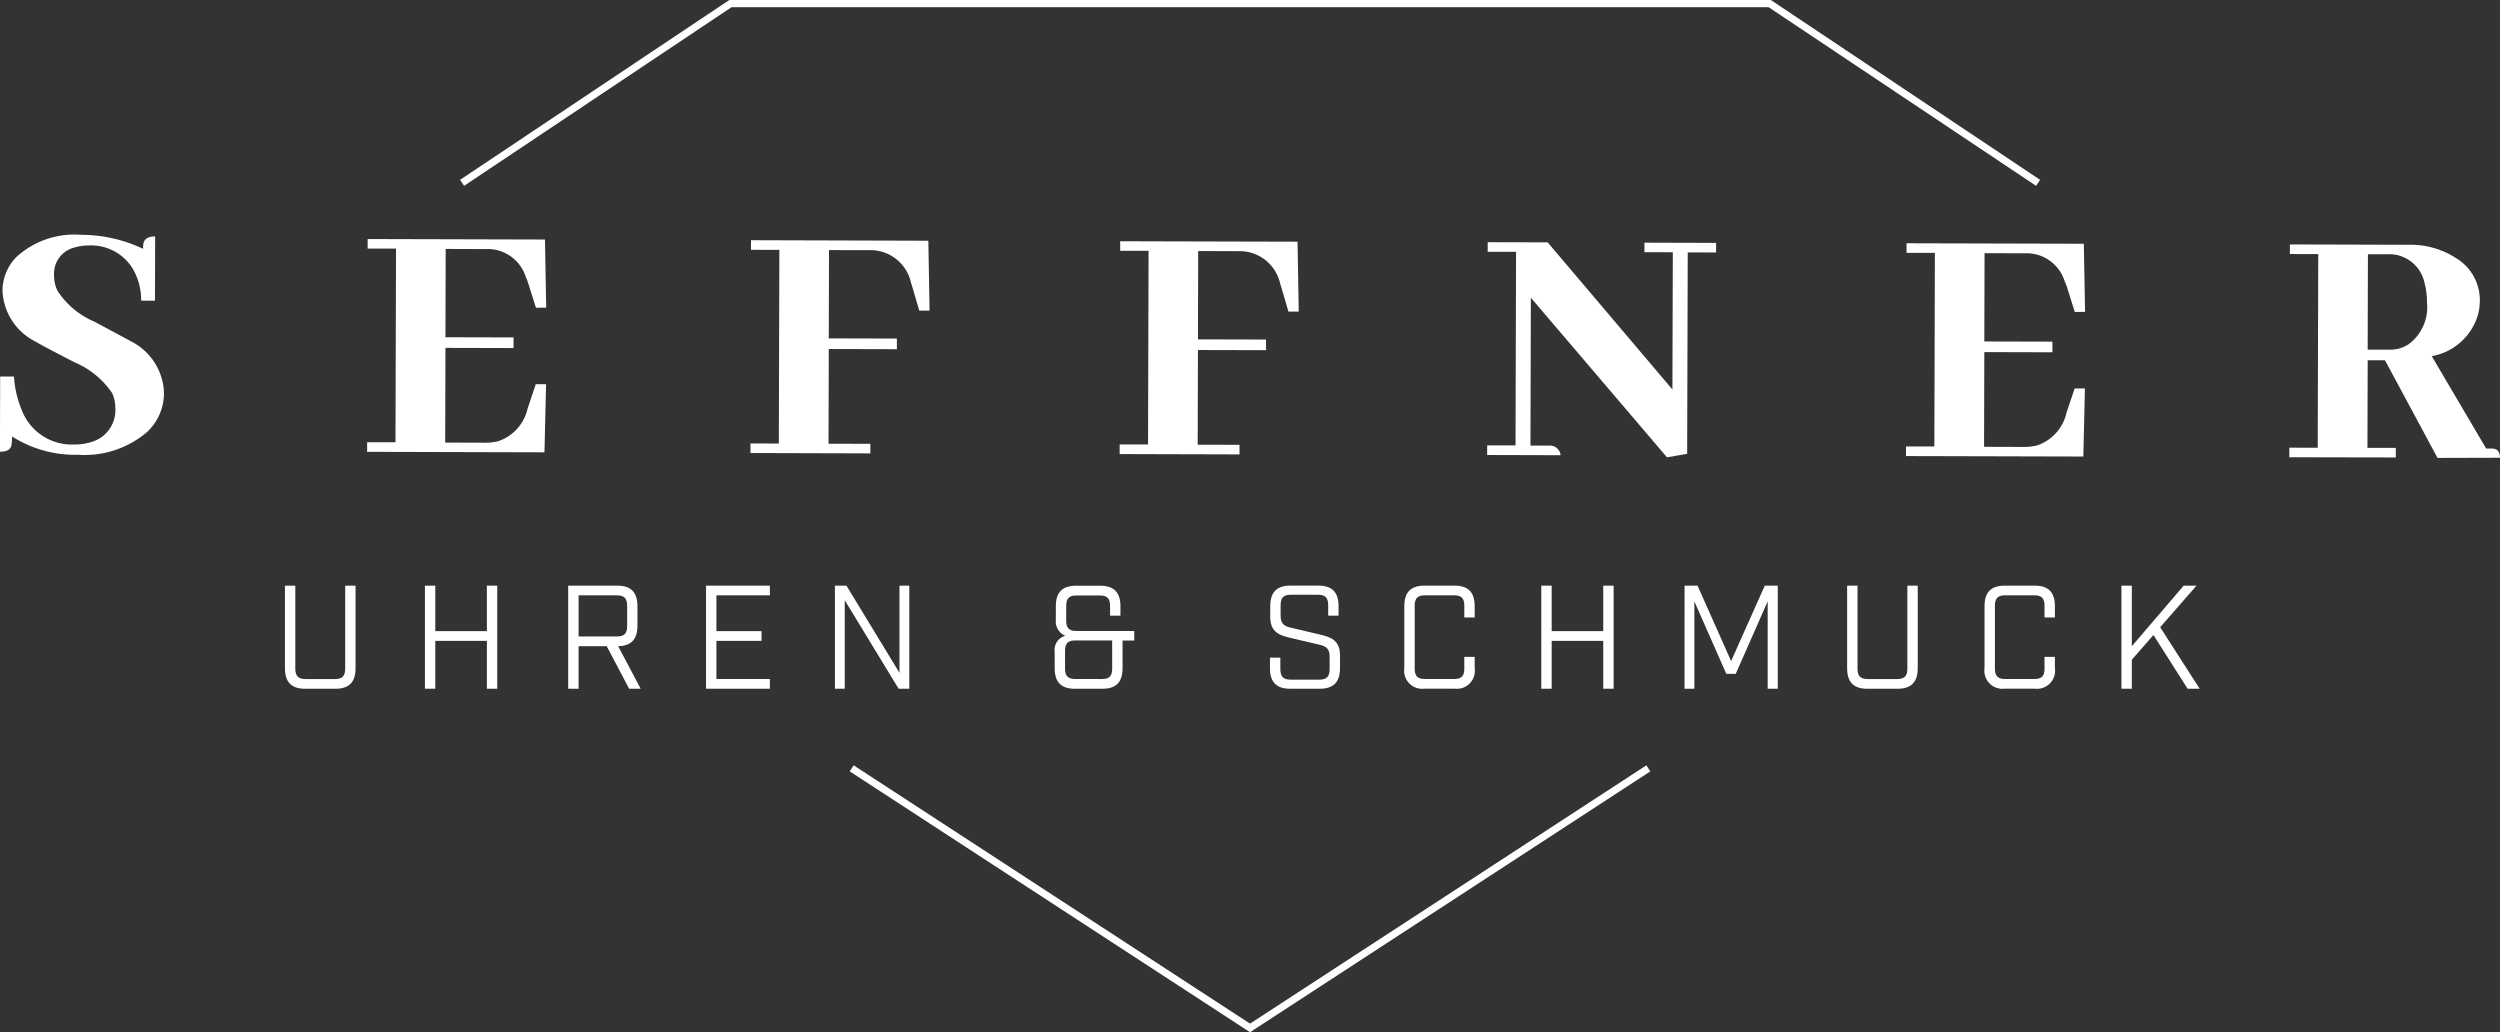 <svg xmlns="http://www.w3.org/2000/svg" width="173.285" height="71.548" viewBox="0 0 173.285 71.548"><rect x="0" y="0" width="173.285" height="71.548" fill="#333333" stroke="none"/><defs><style>.a{fill:none;stroke:#fff;stroke-miterlimit:10;stroke-width:0.5px;}.b{fill:#fff;}</style></defs><g transform="translate(-95.015 -452.46)"><g transform="translate(127.034 452.71)"><path class="a" d="M230.274,465.133l-18.6-12.423h-72.04l-18.6,12.423" transform="translate(-121.025 -452.71)"/><path class="a" d="M142.97,495.77l27.61,17.993,27.61-17.993" transform="translate(-115.955 -442.763)"/></g><g transform="translate(95.015 468.738)"><g transform="translate(19.75 24.315)"><path class="b" d="M111.059,491.2v-5.717h.719v5.738c0,.531.2.735.719.735h2.019c.52,0,.719-.2.719-.735v-5.738h.719V491.2c0,.971-.449,1.43-1.4,1.43h-2.1C111.51,492.629,111.059,492.17,111.059,491.2Z" transform="translate(-111.059 -485.482)"/><path class="b" d="M118.941,485.482h.719v3.155h3.575v-3.155h.719v7.147h-.719V489.31H119.66v3.319h-.719Z" transform="translate(-109.238 -485.482)"/><path class="b" d="M132.033,492.629h-.8l-1.556-2.95h-1.949v2.95h-.719v-7.147h3.4c.948,0,1.4.459,1.4,1.429v1.338c0,.949-.43,1.409-1.337,1.43Zm-1.657-3.624c.518,0,.719-.2.719-.735v-1.379c0-.531-.2-.736-.719-.736h-2.647v2.85Z" transform="translate(-107.374 -485.482)"/><path class="b" d="M134.77,485.482h4.424v.673h-3.705v2.482h3.126v.673h-3.126v2.644h3.705v.675H134.77Z" transform="translate(-105.581 -485.482)"/><path class="b" d="M142.026,485.482h.8l3.675,6.046v-6.046h.68v7.147h-.739l-3.735-6.138v6.138h-.68Z" transform="translate(-103.905 -485.482)"/><path class="b" d="M154.4,491.2v-1.142a1.006,1.006,0,0,1,.74-1.1,1.072,1.072,0,0,1-.66-1.1v-.939c0-.97.449-1.429,1.4-1.429h1.678c.95,0,1.4.459,1.4,1.429v.644h-.719v-.663c0-.531-.2-.736-.719-.736h-1.6c-.521,0-.72.206-.72.736v.99c0,.531.2.735.72.735h3.995v.663h-.81V491.2c0,.971-.448,1.43-1.4,1.43H155.8C154.852,492.629,154.4,492.17,154.4,491.2Zm3.266.756c.521,0,.719-.2.719-.735v-1.94h-2.546c-.521,0-.72.206-.72.736v1.2c0,.531.2.735.72.735Z" transform="translate(-101.046 -485.482)"/><path class="b" d="M166.522,491.2v-.725h.72v.787c0,.531.2.736.718.736h1.978c.518,0,.72-.206.72-.736V490.4c0-.54-.23-.715-.72-.826l-1.957-.46c-.779-.182-1.439-.388-1.439-1.459v-.746c0-.97.451-1.429,1.4-1.429h1.935c.952,0,1.4.459,1.4,1.429v.654h-.719v-.715c0-.531-.2-.735-.719-.735h-1.858c-.519,0-.72.2-.72.735v.726c0,.54.23.714.72.825l1.957.462c.779.182,1.439.387,1.439,1.46v.877c0,.971-.451,1.43-1.4,1.43H167.92C166.973,492.629,166.522,492.17,166.522,491.2Z" transform="translate(-98.246 -485.482)"/><path class="b" d="M174.087,491.2v-4.288c0-.97.451-1.429,1.4-1.429h2.078c.948,0,1.4.459,1.4,1.429v.777h-.719v-.8c0-.531-.2-.736-.719-.736h-2c-.518,0-.719.206-.719.736v4.328c0,.531.2.735.719.735h2c.519,0,.719-.2.719-.735v-.8h.719v.776a1.252,1.252,0,0,1-1.4,1.43h-2.078A1.253,1.253,0,0,1,174.087,491.2Z" transform="translate(-96.499 -485.482)"/><path class="b" d="M181.8,485.482h.72v3.155h3.574v-3.155h.72v7.147h-.72V489.31h-3.574v3.319h-.72Z" transform="translate(-94.717 -485.482)"/><path class="b" d="M189.866,485.482h.9l2.327,5.228,2.335-5.228h.9v7.147h-.7v-6.055l-2.216,5.025h-.65l-2.216-5.025v6.055h-.681Z" transform="translate(-92.853 -485.482)"/><path class="b" d="M199.021,491.2v-5.717h.719v5.738c0,.531.2.735.719.735h2.018c.521,0,.719-.2.719-.735v-5.738h.719V491.2c0,.971-.448,1.43-1.4,1.43h-2.1C199.472,492.629,199.021,492.17,199.021,491.2Z" transform="translate(-90.739 -485.482)"/><path class="b" d="M206.757,491.2v-4.288c0-.97.451-1.429,1.4-1.429h2.077c.949,0,1.4.459,1.4,1.429v.777h-.719v-.8c0-.531-.2-.736-.719-.736h-2c-.518,0-.719.206-.719.736v4.328c0,.531.2.735.719.735h2c.521,0,.719-.2.719-.735v-.8h.719v.776a1.252,1.252,0,0,1-1.4,1.43h-2.077A1.254,1.254,0,0,1,206.757,491.2Z" transform="translate(-88.951 -485.482)"/><path class="b" d="M219.053,492.629l-2.368-3.726-1.5,1.715v2.011h-.719v-7.147h.719v4.2l3.595-4.2h.89l-2.519,2.881,2.738,4.267Z" transform="translate(-87.17 -485.482)"/></g><path class="b" d="M105.221,479.387a6.667,6.667,0,0,1-4.8,1.586,8.113,8.113,0,0,1-4.571-1.267,3.268,3.268,0,0,1-.052.664c-.081.262-.343.391-.787.391l.015-5.211h.959a7.038,7.038,0,0,0,.534,2.313,3.718,3.718,0,0,0,3.657,2.4,3.781,3.781,0,0,0,1.253-.2,2.293,2.293,0,0,0,1.579-2.355,2.425,2.425,0,0,0-.219-1.008,5.944,5.944,0,0,0-2.625-2.144q-2.356-1.215-2.65-1.409a4.138,4.138,0,0,1-2.325-3.5,3.34,3.34,0,0,1,.965-2.382,5.946,5.946,0,0,1,4.478-1.537,10.019,10.019,0,0,1,4.3.971,2.67,2.67,0,0,1,.025-.393c.084-.311.355-.468.812-.465l-.012,4.449H104.8A4.308,4.308,0,0,0,104.17,468a3.386,3.386,0,0,0-3.02-1.533,3.235,3.235,0,0,0-.982.144,1.865,1.865,0,0,0-1.408,1.915A2.481,2.481,0,0,0,99,469.61a5.738,5.738,0,0,0,2.575,2.146q2.258,1.21,2.578,1.385a4.152,4.152,0,0,1,2.227,3.5A3.706,3.706,0,0,1,105.221,479.387Z" transform="translate(-95.015 -465.73)"/><path class="b" d="M127.387,470.726l-.534-1.7c-.049-.148-.107-.3-.172-.444a2.769,2.769,0,0,0-2.772-1.923l-2.777-.009-.017,6.121,4.721.012,0,.737-4.72-.012-.018,6.564,2.777.009a3.871,3.871,0,0,0,.885-.1,3.1,3.1,0,0,0,2.047-2.255l.569-1.7h.714l-.111,4.721-12.292-.033,0-.664,1.966,0,.037-13.422-1.967,0,0-.664,12.292.033.084,4.72Z" transform="translate(-90.24 -465.673)"/><path class="b" d="M137.271,480.783l0-.664,1.966.006.037-13.422-1.966-.006v-.665l12.292.036.084,4.843-.713,0-.534-1.821a.07.07,0,0,0-.025-.049,2.875,2.875,0,0,0-2.919-2.319l-2.778-.006-.016,6.121,4.72.012,0,.737-4.72-.012-.018,6.564,2.9.006v.664Z" transform="translate(-85.253 -465.66)"/><path class="b" d="M158.059,480.841l0-.664,1.967,0,.037-13.423-1.967,0,0-.664,12.292.032.084,4.843h-.713l-.535-1.819a.066.066,0,0,0-.025-.049,2.873,2.873,0,0,0-2.919-2.319l-2.778-.009-.016,6.122,4.72.012v.737l-4.721-.012-.018,6.564,2.9.007,0,.665Z" transform="translate(-80.451 -465.646)"/><path class="b" d="M189.655,466.176l4.966.015,0,.664-1.966-.006-.039,13.963-1.4.241-9.434-11.062-.028,10.251,1.426,0a.742.742,0,0,1,.662.666l-5.089-.015,0-.664,1.966,0,.037-13.422-1.966,0v-.664l4.155.01,8.649,10.2.027-9.513-1.967-.006Z" transform="translate(-75.672 -465.633)"/><path class="b" d="M214.035,470.964l-.534-1.7a4.714,4.714,0,0,0-.172-.444,2.769,2.769,0,0,0-2.771-1.923l-2.778-.009-.016,6.121,4.72.012,0,.737-4.72-.012-.018,6.564,2.778.009a4.021,4.021,0,0,0,.885-.1,3.1,3.1,0,0,0,2.046-2.255l.57-1.7h.713l-.111,4.72-12.292-.032,0-.664,1.966,0,.037-13.422-1.966,0,0-.664,12.29.033.085,4.72Z" transform="translate(-70.223 -465.618)"/><path class="b" d="M223.919,481.021l0-.664,1.967.006.037-13.423-1.967-.006,0-.664,8.211.023a5.806,5.806,0,0,1,3.339.944,3.391,3.391,0,0,1,1.616,2.929,3.826,3.826,0,0,1-.151,1.057,4.086,4.086,0,0,1-3.18,2.792l3.769,6.4h.32a1.293,1.293,0,0,1,.246.023c.262.052.39.256.39.617l-4.326.012L230.55,474.3h-1.2l-.017,6.071,1.967,0,0,.664Zm5.447-14.069-.018,6.613,1.525,0a2.326,2.326,0,0,0,1.3-.367,3.189,3.189,0,0,0,1.286-2.921,4.983,4.983,0,0,0-.167-1.327,2.5,2.5,0,0,0-2.6-2Z" transform="translate(-65.236 -465.605)"/></g></g></svg>